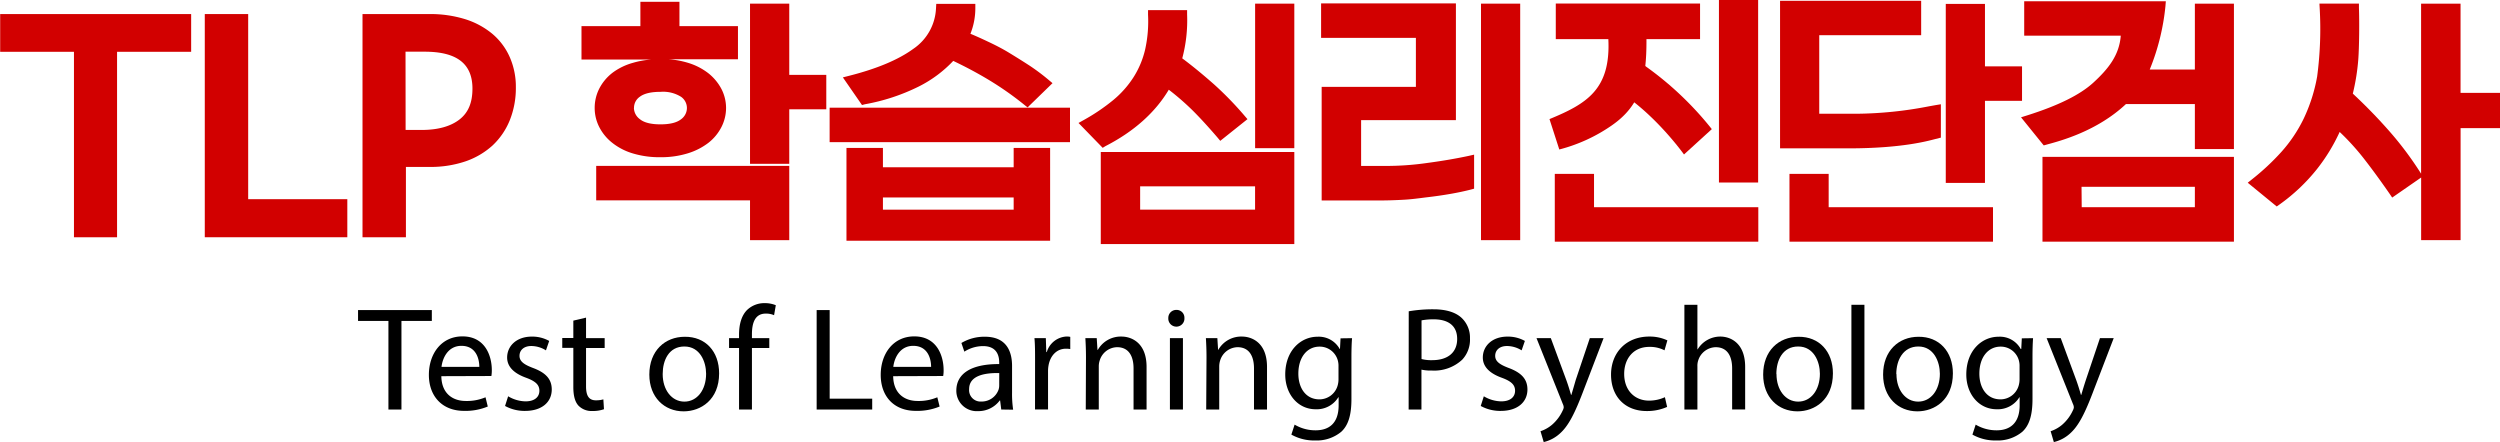 <svg id="레이어_1" data-name="레이어 1" xmlns="http://www.w3.org/2000/svg" viewBox="0 0 575.98 101.84"><defs><style>.cls-1{fill:#d20000;}</style></defs><path class="cls-1" d="M153.39,277.78a10.91,10.91,0,0,0-3,3.61,9.78,9.78,0,0,0-1.06,4.47,9.64,9.64,0,0,0,1.06,4.4,11,11,0,0,0,3,3.63,14.05,14.05,0,0,0,4.74,2.44,21.2,21.2,0,0,0,6.35.87,20.66,20.66,0,0,0,6.32-.9,15,15,0,0,0,4.75-2.43,10.9,10.9,0,0,0,3-3.65,9.69,9.69,0,0,0,1.05-4.36,9.58,9.58,0,0,0-1.05-4.35,11.42,11.42,0,0,0-3-3.63,14.39,14.39,0,0,0-4.77-2.44,20.05,20.05,0,0,0-4.38-.8h15.94V267H168.86v-5.61h-9V267H146.29v7.69h16.18a20,20,0,0,0-4.34.77A14.14,14.14,0,0,0,153.39,277.78Zm5,8.08a3.08,3.08,0,0,1,1.34-2.59c1-.75,2.56-1.13,4.76-1.13a7.78,7.78,0,0,1,4.75,1.15,3.15,3.15,0,0,1,1.34,2.57,3.21,3.21,0,0,1-1.35,2.6c-1,.78-2.56,1.17-4.74,1.17s-3.78-.4-4.74-1.19A3.28,3.28,0,0,1,158.37,285.86Z" transform="translate(-12.32 -260.98)"/><polygon class="cls-1" points="181.84 0.84 172.8 0.84 172.8 37.74 181.84 37.74 181.84 25.18 190.37 25.18 190.37 17.25 181.84 17.25 181.84 0.84"/><polygon class="cls-1" points="137.36 46.16 172.8 46.16 172.8 55.33 181.84 55.33 181.84 38.22 137.36 38.22 137.36 46.16"/><rect class="cls-1" x="191.14" y="24.81" width="55.38" height="7.94"/><path class="cls-1" d="M245.86,299.51H215.74v-4.45h-8.4v21.39h46.92V295.06h-8.4Zm-30.12,9.77v-2.8h30.12v2.8Z" transform="translate(-12.32 -260.98)"/><path class="cls-1" d="M211.59,285a45.8,45.8,0,0,0,12.35-4.06,28.33,28.33,0,0,0,8-5.93c2.9,1.38,5.67,2.86,8.22,4.4a72.79,72.79,0,0,1,8.18,5.74l.72.58,5.75-5.59-.88-.74a48.08,48.08,0,0,0-4.36-3.27c-1.53-1-3.14-2-4.78-3s-3.31-1.84-5-2.63c-1.33-.63-2.63-1.22-3.89-1.74a15.94,15.94,0,0,0,1.13-5.89v-1h-9l-.06,1a11.9,11.9,0,0,1-5.24,9.37c-3.41,2.49-8.38,4.58-14.77,6.2l-1.45.37,4.41,6.37Z" transform="translate(-12.32 -260.98)"/><path class="cls-1" d="M267,294.65c6.56-3.36,11.46-7.74,14.6-13a60,60,0,0,1,5.48,4.76c1.87,1.86,3.8,4,5.73,6.24l.65.78,6.27-5-.7-.81a77.19,77.19,0,0,0-7-7.2c-2.27-2-4.73-4.06-7.33-6a34,34,0,0,0,1.12-10.11l0-1h-9l0,1.08a29.81,29.81,0,0,1-.67,8,20.69,20.69,0,0,1-2.68,6.39,22.73,22.73,0,0,1-4.66,5.25,45.34,45.34,0,0,1-6.83,4.62l-1.18.66,5.57,5.73Z" transform="translate(-12.32 -260.98)"/><path class="cls-1" d="M265.93,317.21h44.59V296H265.93Zm35.55-13.3v5.37H275v-5.37Z" transform="translate(-12.32 -260.98)"/><rect class="cls-1" x="289.17" y="0.84" width="9.03" height="33.3"/><path class="cls-1" d="M341.25,298.51a66.59,66.59,0,0,1-9.92.7h-5.42V288.66h21.84V261.77H316.69v7.93h21.84V281H316.82v26.17h13.05c1.92,0,3.94-.06,6-.18,1.48-.09,2.4-.21,3.47-.34l1.49-.19c1.94-.22,3.82-.49,5.61-.8s3.36-.65,4.73-1l.77-.21v-7.84l-1.28.29C347.86,297.5,344.7,298.05,341.25,298.51Z" transform="translate(-12.32 -260.98)"/><rect class="cls-1" x="341.21" y="0.84" width="9.03" height="54.49"/><polygon class="cls-1" points="421.31 40.06 412.28 40.06 412.28 55.68 459.17 55.68 459.17 47.74 421.31 47.74 421.31 40.06"/><rect class="cls-1" x="396.03" width="9.03" height="42.05"/><polygon class="cls-1" points="367.25 40.06 358.21 40.06 358.21 55.68 405.1 55.68 405.1 47.74 367.25 47.74 367.25 40.06"/><polygon class="cls-1" points="457.32 23.23 465.86 23.23 465.86 15.29 457.32 15.29 457.32 0.9 448.29 0.9 448.29 42.14 457.32 42.14 457.32 23.23"/><path class="cls-1" d="M458.25,293l1.23-.31V285l-1.21.2-1.51.27A90.7,90.7,0,0,1,440,287.19h-8.54v-18.1h23.48v-7.93H422.43v34h16.1C450.47,295.13,456.33,293.5,458.25,293Z" transform="translate(-12.32 -260.98)"/><path class="cls-1" d="M482.89,316.66H527V297.12H482.89Zm9-12.65H518v4.71H491.93Z" transform="translate(-12.32 -260.98)"/><path class="cls-1" d="M518,277H507.6a52.16,52.16,0,0,0,3.62-14.6l.09-1.13H478.68v7.93h20.65c.56,0,1.09,0,1.6,0-.35,4.47-2.8,7.59-6.33,10.83-3.06,2.79-8,5.24-15.19,7.52l-1.46.46,5.23,6.47.65-.18c3.28-.88,11.65-3.12,18.29-9.34H518v10.36h9V261.83h-9Z" transform="translate(-12.32 -260.98)"/><path class="cls-1" d="M579.21,282.38V261.83h-9.09V301l-.15-.24a76.76,76.76,0,0,0-7.3-9.71c-2.6-2.95-5.39-5.81-8.28-8.5a49.15,49.15,0,0,0,1.25-7.74c.23-2.84.28-9.08.16-12l0-1H546.7l.06,1.1a83.39,83.39,0,0,1-.59,15.72,38.14,38.14,0,0,1-3.11,9.71,33,33,0,0,1-5.14,7.65,55,55,0,0,1-6.74,6.29l-1,.8,6.68,5.47.65-.46a42.52,42.52,0,0,0,8.65-8.19,41.9,41.9,0,0,0,5.2-8.52,55.47,55.47,0,0,1,5.51,6.05c2,2.56,4,5.32,6,8.2l.59.87,6.67-4.62v14.42h9.09V290.5h9.09v-8.12Z" transform="translate(-12.32 -260.98)"/><path class="cls-1" d="M38.25,314.59H30.41V271.87h-17v-6.61H55.29v6.61h-17Z" transform="translate(-12.32 -260.98)"/><path class="cls-1" d="M39.29,315.64H29.36V272.91h-17v-8.69h44v8.69H39.29Zm-7.84-2.09h5.76V270.83h17V266.3H14.4v4.53h17Z" transform="translate(-12.32 -260.98)"/><path class="cls-1" d="M91.3,307.91v6.68H60.54V265.26h7.91v42.65Z" transform="translate(-12.32 -260.98)"/><path class="cls-1" d="M92.34,315.64H59.5V264.22h10v42.65H92.34Zm-30.75-2.09H90.26V309H67.41V266.3H61.59Z" transform="translate(-12.32 -260.98)"/><path class="cls-1" d="M130.17,281.08a18.86,18.86,0,0,1-1.33,7.23,15.15,15.15,0,0,1-3.79,5.45,16.65,16.65,0,0,1-5.93,3.45,24,24,0,0,1-7.77,1.19H104.8v16.19H96.89V265.26h14.32a26,26,0,0,1,7.94,1.12,17.26,17.26,0,0,1,6,3.21,13.78,13.78,0,0,1,3.75,5A16,16,0,0,1,130.17,281.08Zm-8,.27q0-9.54-12-9.54h-5.46v20.11h4.71q6,0,9.37-2.62T122.19,281.35Z" transform="translate(-12.32 -260.98)"/><path class="cls-1" d="M105.84,315.64h-10V264.22h15.36a27.11,27.11,0,0,1,8.26,1.17,18.35,18.35,0,0,1,6.32,3.41,14.82,14.82,0,0,1,4,5.38,16.94,16.94,0,0,1,1.39,6.9,20,20,0,0,1-1.41,7.63,16.38,16.38,0,0,1-4,5.82,17.87,17.87,0,0,1-6.3,3.66,25,25,0,0,1-8.11,1.25h-5.51Zm-7.91-2.09h5.83V297.36h7.59a22.77,22.77,0,0,0,7.43-1.14,15.56,15.56,0,0,0,5.57-3.23,14.14,14.14,0,0,0,3.52-5.08,17.77,17.77,0,0,0,1.26-6.83,14.94,14.94,0,0,0-1.21-6.06,13,13,0,0,0-3.47-4.64,16.27,16.27,0,0,0-5.61-3,24.93,24.93,0,0,0-7.63-1.08H97.93ZM109.44,293h-5.75v-22.2h6.5c10.78,0,13,5.76,13,10.59,0,3.87-1.27,6.82-3.78,8.77S113.66,293,109.44,293Zm-3.67-2.08h3.67c3.74,0,6.68-.81,8.73-2.4s3-3.89,3-7.13c0-5.72-3.59-8.5-11-8.5h-4.42Z" transform="translate(-12.32 -260.98)"/><path d="M101.81,334.92h-7v-2.5h17v2.5h-7v20.41h-3Z" transform="translate(-12.32 -260.98)"/><path d="M114,347.65c.06,4,2.62,5.71,5.63,5.71a11,11,0,0,0,4.55-.85l.52,2.13a13.37,13.37,0,0,1-5.48,1c-5,0-8.09-3.36-8.09-8.29s2.93-8.87,7.73-8.87c5.37,0,6.77,4.7,6.77,7.73a8,8,0,0,1-.1,1.4Zm8.75-2.15c0-1.89-.77-4.84-4.12-4.84-3.06,0-4.35,2.76-4.59,4.84Z" transform="translate(-12.32 -260.98)"/><path d="M129.39,352.28a8.05,8.05,0,0,0,4,1.17c2.18,0,3.2-1.07,3.2-2.44s-.87-2.19-3.06-3c-3-1.08-4.37-2.69-4.37-4.66,0-2.65,2.16-4.82,5.69-4.82a8,8,0,0,1,4,1l-.75,2.17a6.4,6.4,0,0,0-3.37-1c-1.76,0-2.72,1-2.72,2.26s1,2,3.12,2.8c2.83,1.06,4.3,2.49,4.31,4.94,0,2.91-2.26,4.95-6.15,4.95a9.34,9.34,0,0,1-4.61-1.14Z" transform="translate(-12.32 -260.98)"/><path d="M147.34,334.16v4.73h4.29v2.27h-4.29V350c0,2.05.59,3.21,2.26,3.21a6,6,0,0,0,1.73-.22l.14,2.27a7.6,7.6,0,0,1-2.67.41,4.18,4.18,0,0,1-3.23-1.26c-.82-.91-1.16-2.36-1.16-4.29v-9h-2.55v-2.27h2.55v-4Z" transform="translate(-12.32 -260.98)"/><path d="M178,347c0,6.09-4.23,8.75-8.18,8.75-4.45,0-7.9-3.25-7.9-8.47,0-5.5,3.62-8.71,8.16-8.71C174.85,338.52,178,341.94,178,347Zm-13,.19c0,3.61,2.07,6.32,5,6.32s5-2.68,5-6.41c0-2.78-1.4-6.29-5-6.29S165,344,165,347.14Z" transform="translate(-12.32 -260.98)"/><path d="M182.59,355.33V341.16h-2.3v-2.27h2.3v-.79c0-2.32.53-4.42,1.91-5.76a5.74,5.74,0,0,1,4-1.52,6.61,6.61,0,0,1,2.56.48l-.4,2.3a4.54,4.54,0,0,0-1.92-.37c-2.52,0-3.18,2.23-3.18,4.77v.89h4v2.27h-4v14.17Z" transform="translate(-12.32 -260.98)"/><path d="M200.47,332.42h3v20.41h9.8v2.5H200.47Z" transform="translate(-12.32 -260.98)"/><path d="M218.1,347.65c.06,4,2.62,5.71,5.62,5.71a11,11,0,0,0,4.55-.85l.53,2.13a13.43,13.43,0,0,1-5.49,1c-5.05,0-8.08-3.36-8.08-8.29s2.93-8.87,7.73-8.87c5.36,0,6.76,4.7,6.76,7.73a7.11,7.11,0,0,1-.1,1.4Zm8.74-2.15c0-1.89-.77-4.84-4.12-4.84-3.05,0-4.35,2.76-4.59,4.84Z" transform="translate(-12.32 -260.98)"/><path d="M243,355.33l-.26-2.08h-.09a6.11,6.11,0,0,1-5,2.45,4.69,4.69,0,0,1-5-4.71c0-4,3.53-6.17,9.88-6.13v-.35c0-1.33-.38-3.81-3.74-3.79A8,8,0,0,0,234.5,342l-.68-2a10.31,10.31,0,0,1,5.42-1.44c5,0,6.25,3.43,6.25,6.72v6.15a25,25,0,0,0,.25,3.94Zm-.46-8.4c-3.24-.06-6.94.52-6.94,3.69a2.63,2.63,0,0,0,2.79,2.87,4.13,4.13,0,0,0,4-2.76,3.15,3.15,0,0,0,.14-.94Z" transform="translate(-12.32 -260.98)"/><path d="M250.79,344c0-1.94,0-3.59-.14-5.12h2.62l.11,3.22h.11a5,5,0,0,1,4.58-3.59,3.65,3.65,0,0,1,.83.08v2.81a5.15,5.15,0,0,0-1-.08c-2.11,0-3.59,1.58-4,3.82a7.69,7.69,0,0,0-.12,1.4v8.78h-3Z" transform="translate(-12.32 -260.98)"/><path d="M262.52,343.33c0-1.71-.06-3.08-.14-4.44H265l.17,2.7h.08a6.07,6.07,0,0,1,5.44-3.07c2.25,0,5.79,1.36,5.79,7v9.81h-3v-9.48c0-2.66-1-4.88-3.8-4.88a4.28,4.28,0,0,0-4,3.07,4.4,4.4,0,0,0-.21,1.38v9.91h-3Z" transform="translate(-12.32 -260.98)"/><path d="M285.2,334.24a1.86,1.86,0,1,1-3.71,0,1.83,1.83,0,0,1,1.86-1.86A1.79,1.79,0,0,1,285.2,334.24Zm-3.34,21.09V338.89h3v16.44Z" transform="translate(-12.32 -260.98)"/><path d="M290.29,343.33c0-1.71-.06-3.08-.14-4.44h2.64l.17,2.7H293a6.07,6.07,0,0,1,5.44-3.07c2.26,0,5.79,1.36,5.79,7v9.81h-3v-9.48c0-2.66-1-4.88-3.8-4.88a4.3,4.3,0,0,0-4,3.07,4.71,4.71,0,0,0-.21,1.38v9.91h-3Z" transform="translate(-12.32 -260.98)"/><path d="M323.82,338.89c-.09,1.16-.14,2.5-.14,4.5v9.54c0,3.81-.78,6.09-2.35,7.53a8.86,8.86,0,0,1-6,2,10.71,10.71,0,0,1-5.49-1.35l.75-2.3a9.33,9.33,0,0,0,4.84,1.31c3.05,0,5.3-1.59,5.3-5.76V352.5h-.07a5.82,5.82,0,0,1-5.23,2.77c-4.09,0-7-3.48-7-8,0-5.57,3.62-8.71,7.42-8.71a5.49,5.49,0,0,1,5.13,2.83h.06l.13-2.46Zm-3.12,6.47a4.69,4.69,0,0,0-.16-1.34,4.32,4.32,0,0,0-4.2-3.18c-2.85,0-4.89,2.41-4.89,6.23,0,3.22,1.66,5.92,4.86,5.92a4.37,4.37,0,0,0,4.16-3.08,5.27,5.27,0,0,0,.23-1.59Z" transform="translate(-12.32 -260.98)"/><path d="M336.88,332.7a32.64,32.64,0,0,1,5.69-.46c2.91,0,5.05.68,6.42,1.91a6.22,6.22,0,0,1,2,4.79,6.72,6.72,0,0,1-1.78,4.9,9.45,9.45,0,0,1-7,2.51,9.79,9.79,0,0,1-2.4-.21v9.19h-2.95Zm2.95,11a9.13,9.13,0,0,0,2.46.26c3.58,0,5.75-1.76,5.75-4.89s-2.16-4.52-5.41-4.52a14.43,14.43,0,0,0-2.8.24Z" transform="translate(-12.32 -260.98)"/><path d="M354.18,352.28a8.05,8.05,0,0,0,4,1.17c2.18,0,3.2-1.07,3.2-2.44s-.87-2.19-3.06-3c-3-1.08-4.37-2.69-4.37-4.66,0-2.65,2.15-4.82,5.69-4.82a8,8,0,0,1,4,1l-.75,2.17a6.43,6.43,0,0,0-3.37-1c-1.76,0-2.72,1-2.72,2.26s1,2,3.12,2.8c2.83,1.06,4.3,2.49,4.31,4.94,0,2.91-2.26,4.95-6.15,4.95a9.31,9.31,0,0,1-4.61-1.14Z" transform="translate(-12.32 -260.98)"/><path d="M369.62,338.89l3.59,9.72c.39,1.08.79,2.37,1.06,3.35h.08c.3-1,.66-2.23,1-3.42l3.25-9.65h3.17l-4.49,11.71c-2.13,5.65-3.6,8.53-5.63,10.31a8.37,8.37,0,0,1-3.67,1.92l-.74-2.5a8,8,0,0,0,2.62-1.46,9.68,9.68,0,0,0,2.5-3.33,1.86,1.86,0,0,0,.23-.72,2,2,0,0,0-.21-.77l-6.06-15.16Z" transform="translate(-12.32 -260.98)"/><path d="M396.41,354.73a11.31,11.31,0,0,1-4.72.95c-5,0-8.2-3.37-8.2-8.39s3.45-8.77,8.83-8.77a9.58,9.58,0,0,1,4.15.88l-.66,2.29a7.26,7.26,0,0,0-3.5-.79c-3.75,0-5.8,2.81-5.79,6.23,0,3.81,2.44,6.15,5.72,6.15a8.74,8.74,0,0,0,3.66-.79Z" transform="translate(-12.32 -260.98)"/><path d="M400.39,331.2h3v10.26h.06a6.11,6.11,0,0,1,5.21-2.94c2.22,0,5.73,1.35,5.73,7v9.79h-3v-9.46c0-2.66-1-4.88-3.8-4.88a4.33,4.33,0,0,0-4,3,3.9,3.9,0,0,0-.2,1.42v9.94h-3Z" transform="translate(-12.32 -260.98)"/><path d="M434.61,347c0,6.09-4.22,8.75-8.17,8.75-4.46,0-7.9-3.25-7.9-8.47,0-5.5,3.61-8.71,8.16-8.71C431.42,338.52,434.61,341.94,434.61,347Zm-13,.19c0,3.61,2.06,6.32,5,6.32s5-2.68,5-6.41c0-2.78-1.4-6.29-5-6.29S421.58,344,421.58,347.14Z" transform="translate(-12.32 -260.98)"/><path d="M438.87,331.2h3v24.13h-3Z" transform="translate(-12.32 -260.98)"/><path d="M462.25,347c0,6.09-4.23,8.75-8.18,8.75-4.46,0-7.9-3.25-7.9-8.47,0-5.5,3.62-8.71,8.16-8.71C459.06,338.52,462.25,341.94,462.25,347Zm-13,.19c0,3.61,2.07,6.32,5,6.32s5-2.68,5-6.41c0-2.78-1.4-6.29-4.95-6.29S449.21,344,449.21,347.14Z" transform="translate(-12.32 -260.98)"/><path d="M480.72,338.89c-.08,1.16-.13,2.5-.13,4.5v9.54c0,3.81-.78,6.09-2.35,7.53a8.86,8.86,0,0,1-6,2,10.71,10.71,0,0,1-5.49-1.35l.75-2.3a9.33,9.33,0,0,0,4.84,1.31c3,0,5.29-1.59,5.29-5.76V352.5h-.06a5.82,5.82,0,0,1-5.23,2.77c-4.09,0-7-3.48-7-8,0-5.57,3.62-8.71,7.42-8.71a5.46,5.46,0,0,1,5.12,2.83H478l.13-2.46Zm-3.11,6.47a4.69,4.69,0,0,0-.16-1.34,4.32,4.32,0,0,0-4.2-3.18c-2.85,0-4.9,2.41-4.9,6.23,0,3.22,1.66,5.92,4.87,5.92a4.37,4.37,0,0,0,4.16-3.08,5.27,5.27,0,0,0,.23-1.59Z" transform="translate(-12.32 -260.98)"/><path d="M487.1,338.89l3.59,9.72c.39,1.08.79,2.37,1.06,3.35h.08c.29-1,.66-2.23,1.05-3.42l3.25-9.65h3.17l-4.5,11.71c-2.12,5.65-3.59,8.53-5.62,10.31a8.37,8.37,0,0,1-3.67,1.92l-.74-2.5a8,8,0,0,0,2.62-1.46,9.68,9.68,0,0,0,2.5-3.33,1.86,1.86,0,0,0,.23-.72,2,2,0,0,0-.21-.77l-6.06-15.16Z" transform="translate(-12.32 -260.98)"/><path class="cls-1" d="M391.65,270H404v-8.21H370.76V270h12.11c.57,11.6-5,14.89-13.56,18.42l2.26,7a37.67,37.67,0,0,0,12.07-5.53C390,285.48,391.72,280,391.65,270Z" transform="translate(-12.32 -260.98)"/><path class="cls-1" d="M388.71,274.39a74.89,74.89,0,0,1,18,16.34l-6.41,5.84s-7.3-10.29-16.41-15.35Z" transform="translate(-12.32 -260.98)"/><path d="M412.86,289.76" transform="translate(-12.32 -260.98)"/></svg>